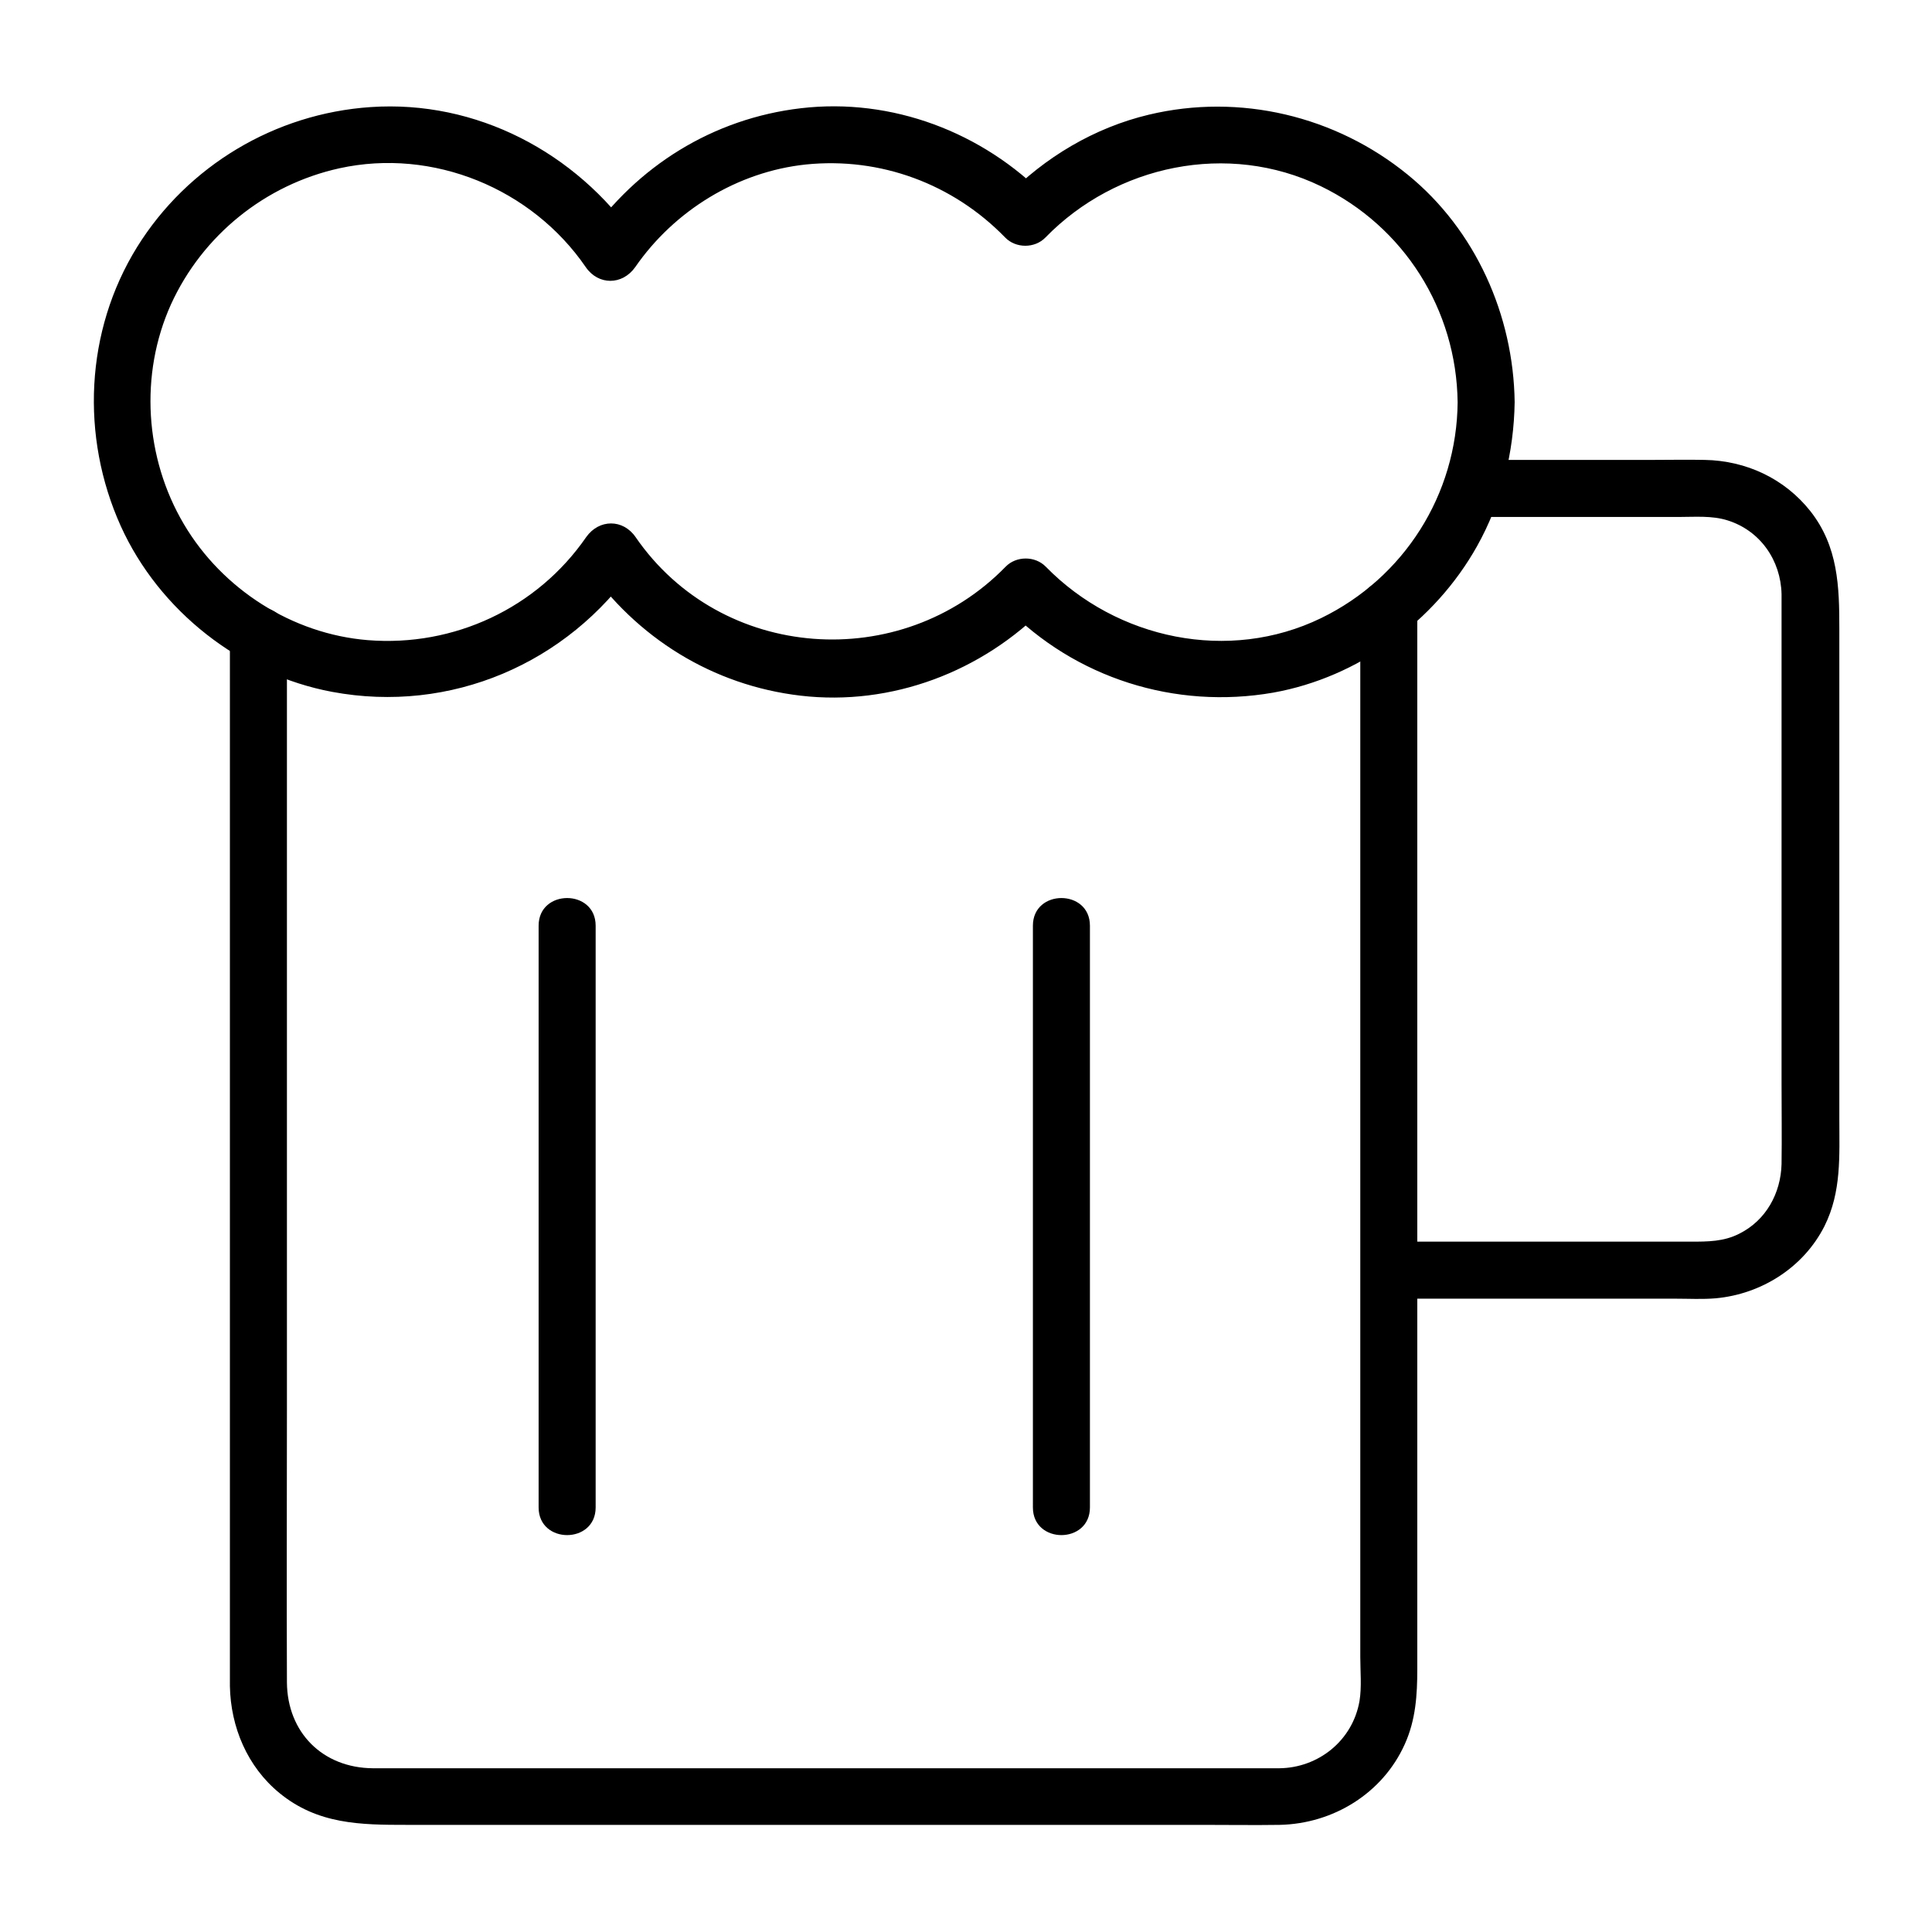 <?xml version="1.0" encoding="UTF-8"?>
<!-- Uploaded to: ICON Repo, www.iconrepo.com, Generator: ICON Repo Mixer Tools -->
<svg fill="#000000" width="800px" height="800px" version="1.1" viewBox="144 144 512 512" xmlns="http://www.w3.org/2000/svg">
 <g>
  <path d="m504.49 305.18v79.703 93.91 81.113 23.176c0 3.828 0.402 7.961-0.203 11.688-1.812 10.48-10.883 17.734-21.262 17.836h-6.75-93.406-112.65-27.406c-13.301-0.102-22.672-9.473-22.773-22.773-0.102-24.082 0-48.062 0-72.145v-120.01-81.316-4.133c0-9.773-15.113-9.773-15.113 0v60.859 120.81 90.082 6.852c0.203 10.883 4.637 21.363 13.098 28.312 10.176 8.363 21.562 8.465 33.754 8.465h100.46 110.43c6.852 0 13.703 0.102 20.453 0 14.207-0.301 27.305-8.363 33.152-21.363 2.922-6.449 3.324-13.098 3.324-19.949v-101.67-67.008-106-6.551c0.004-9.668-15.109-9.668-15.109 0.105z"/>
  <path d="m534.01 281h33.855 21.059c4.231 0 8.766-0.402 12.898 0.906 8.664 2.719 14.105 10.578 14.309 19.547v5.844 32.949 90.688c0 7.152 0.102 14.41 0 21.562-0.203 7.758-4.133 14.914-11.184 18.438-4.133 2.117-8.363 2.117-12.898 2.117h-79.902c-9.773 0-9.773 15.113 0 15.113h75.973c3.527 0 7.055 0.203 10.578-0.102 12.09-1.109 23.277-8.16 28.816-19.145 4.535-9.07 3.93-18.641 3.93-28.414v-90.988-38.895c0-11.184-0.301-21.766-7.656-31.137-6.852-8.664-17.027-13.402-28.012-13.602-4.637-0.102-9.27 0-13.906 0h-44.535-3.125c-9.871 0-9.973 15.117-0.199 15.117z"/>
  <path d="m530.29 250.57c-0.203 24.484-14.207 46.551-36.172 57.234-24.484 11.891-54.109 5.644-72.953-13.602-2.82-2.922-7.859-2.922-10.68 0-27.711 28.414-75.371 25.09-98.043-7.859-3.324-4.836-9.672-4.836-13.098 0-13 18.844-35.066 29.121-57.836 27.305-20.051-1.613-38.594-13.504-48.77-30.73-10.383-17.539-11.793-39.703-3.43-58.246 8.363-18.34 24.988-31.738 44.637-36.074 24.789-5.441 50.984 5.34 65.293 26.199 3.324 4.836 9.672 4.836 13.098 0 10.379-15.012 27.105-25.293 45.242-27.207 19.75-2.016 38.996 5.141 52.801 19.348 2.82 2.922 7.859 2.922 10.68 0 18.742-19.246 48.367-25.492 72.953-13.602 22.07 10.68 35.973 32.746 36.277 57.234 0.102 9.672 15.215 9.773 15.113 0-0.305-23.078-10.379-45.648-28.316-60.258-19.145-15.617-44.535-21.664-68.617-15.922-14.41 3.426-27.609 11.285-37.887 21.867h10.68c-16.828-17.23-40.91-26.398-64.992-23.578-23.277 2.719-43.527 15.316-56.828 34.562h13.098c-15.918-22.875-42.316-36.777-70.328-34.863-25.293 1.711-48.469 15.516-61.871 37.078-13.805 22.27-15.012 50.281-4.332 73.961 10.176 22.469 31.738 39.398 56.023 43.934 31.336 5.844 62.371-7.457 80.406-33.555h-13.098c13.301 19.246 33.555 31.84 56.828 34.562 24.082 2.82 48.164-6.348 64.992-23.578h-10.68c18.438 18.941 44.941 27.305 70.938 22.773 22.57-4.031 42.824-18.844 54.008-38.793 6.551-11.688 9.773-24.887 9.977-38.188 0.102-9.781-15.016-9.781-15.113-0.004z"/>
  <path d="m286.74 389.32v134.82 19.348c0 9.773 15.113 9.773 15.113 0v-134.82-19.348c0-9.773-15.113-9.773-15.113 0z"/>
  <path d="m417.73 389.32v134.82 19.348c0 9.773 15.113 9.773 15.113 0v-134.82-19.348c0-9.773-15.113-9.773-15.113 0z"/>
 </g>
</svg>